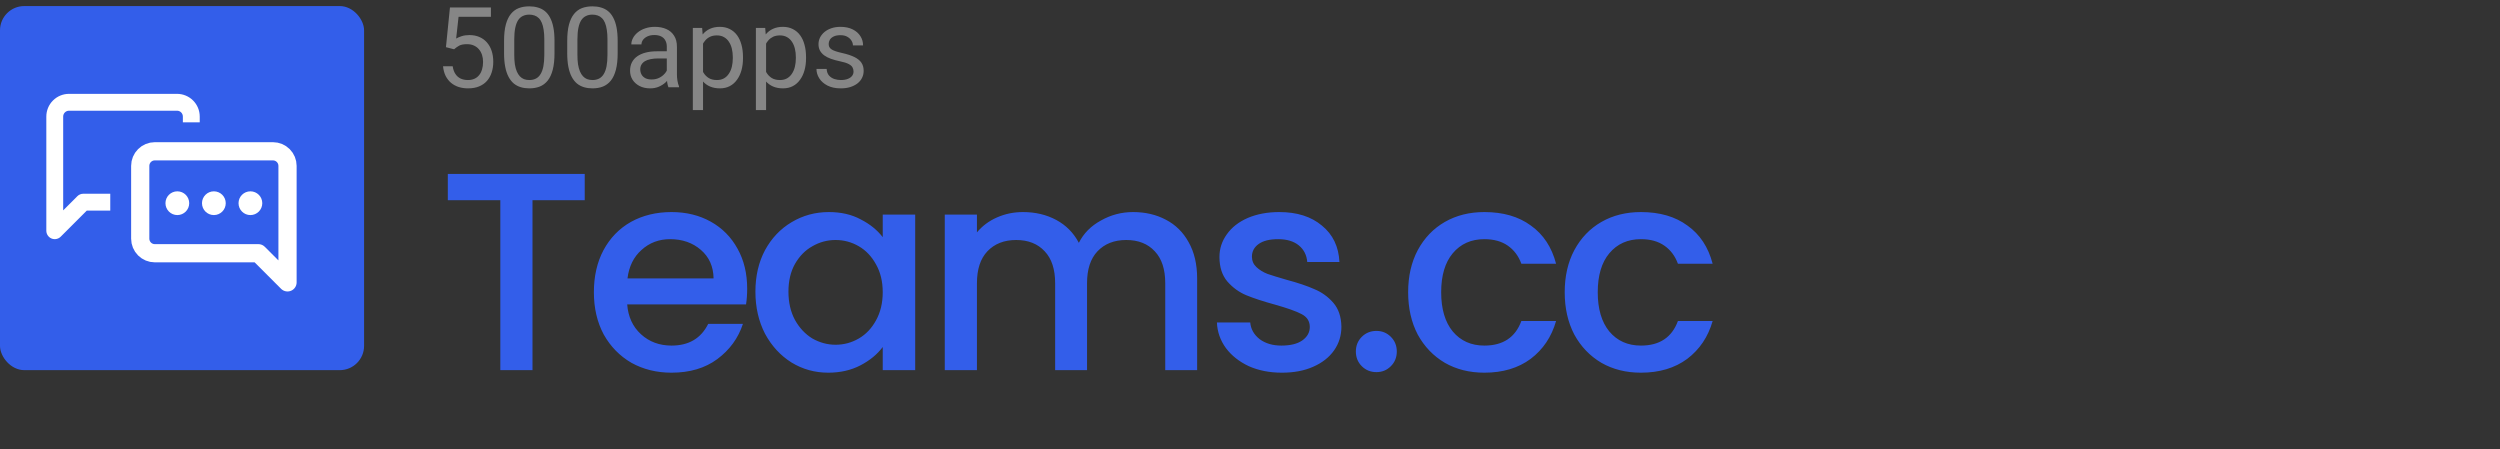 <svg width="206" height="37" viewBox="0 0 206 37" fill="none" xmlns="http://www.w3.org/2000/svg">
<rect x="0" y="0" width="206" height="37" fill="#333333" stroke="none"/>
<g clip-path="url(#clip0_1_4)">
<rect y="0.5" width="30" height="30" rx="2" fill="#335EEA"/>
<path d="M48.181 14.333V16.497H43.878V30.5H41.226V16.497H36.9V14.333H48.181ZM61.567 23.777C61.567 24.258 61.536 24.692 61.474 25.08H51.681C51.759 26.104 52.139 26.925 52.821 27.546C53.503 28.166 54.341 28.476 55.333 28.476C56.76 28.476 57.768 27.879 58.357 26.685H61.218C60.831 27.864 60.125 28.833 59.102 29.593C58.094 30.337 56.837 30.709 55.333 30.709C54.108 30.709 53.007 30.438 52.03 29.895C51.069 29.337 50.309 28.562 49.751 27.569C49.208 26.561 48.936 25.398 48.936 24.08C48.936 22.762 49.2 21.606 49.727 20.614C50.27 19.606 51.022 18.831 51.984 18.288C52.961 17.745 54.077 17.474 55.333 17.474C56.543 17.474 57.621 17.737 58.567 18.265C59.513 18.792 60.249 19.536 60.776 20.498C61.304 21.444 61.567 22.537 61.567 23.777ZM58.799 22.94C58.784 21.963 58.435 21.18 57.752 20.591C57.07 20.001 56.225 19.707 55.217 19.707C54.302 19.707 53.519 20.001 52.867 20.591C52.216 21.165 51.828 21.948 51.705 22.94H58.799ZM62.246 24.033C62.246 22.746 62.51 21.606 63.037 20.614C63.58 19.621 64.309 18.854 65.224 18.311C66.154 17.753 67.178 17.474 68.294 17.474C69.302 17.474 70.178 17.675 70.923 18.078C71.683 18.466 72.287 18.955 72.737 19.544V17.683H75.412V30.5H72.737V28.593C72.287 29.197 71.675 29.701 70.9 30.105C70.124 30.508 69.24 30.709 68.248 30.709C67.147 30.709 66.139 30.43 65.224 29.872C64.309 29.298 63.58 28.507 63.037 27.499C62.51 26.476 62.246 25.32 62.246 24.033ZM72.737 24.08C72.737 23.196 72.551 22.428 72.179 21.777C71.822 21.126 71.349 20.629 70.76 20.288C70.171 19.947 69.535 19.776 68.853 19.776C68.17 19.776 67.534 19.947 66.945 20.288C66.356 20.614 65.875 21.102 65.503 21.754C65.146 22.39 64.968 23.149 64.968 24.033C64.968 24.917 65.146 25.693 65.503 26.36C65.875 27.026 66.356 27.538 66.945 27.895C67.55 28.236 68.186 28.407 68.853 28.407C69.535 28.407 70.171 28.236 70.76 27.895C71.349 27.554 71.822 27.057 72.179 26.406C72.551 25.739 72.737 24.964 72.737 24.08ZM93.364 17.474C94.372 17.474 95.271 17.683 96.062 18.102C96.869 18.52 97.497 19.141 97.947 19.963C98.412 20.785 98.644 21.777 98.644 22.94V30.5H96.016V23.335C96.016 22.188 95.729 21.312 95.155 20.707C94.581 20.087 93.798 19.776 92.806 19.776C91.813 19.776 91.022 20.087 90.433 20.707C89.859 21.312 89.572 22.188 89.572 23.335V30.5H86.944V23.335C86.944 22.188 86.657 21.312 86.083 20.707C85.509 20.087 84.726 19.776 83.734 19.776C82.741 19.776 81.95 20.087 81.361 20.707C80.787 21.312 80.5 22.188 80.5 23.335V30.5H77.849V17.683H80.5V19.148C80.935 18.621 81.485 18.21 82.152 17.916C82.819 17.621 83.532 17.474 84.292 17.474C85.316 17.474 86.231 17.691 87.037 18.125C87.843 18.559 88.464 19.187 88.898 20.009C89.285 19.234 89.89 18.621 90.712 18.172C91.534 17.706 92.418 17.474 93.364 17.474ZM105.624 30.709C104.616 30.709 103.709 30.531 102.903 30.174C102.112 29.802 101.484 29.306 101.018 28.686C100.553 28.05 100.305 27.344 100.274 26.569H103.019C103.065 27.112 103.321 27.569 103.787 27.941C104.267 28.298 104.864 28.476 105.578 28.476C106.322 28.476 106.896 28.337 107.299 28.058C107.718 27.763 107.927 27.391 107.927 26.941C107.927 26.46 107.695 26.104 107.229 25.871C106.78 25.638 106.058 25.383 105.066 25.103C104.104 24.84 103.321 24.584 102.717 24.336C102.112 24.088 101.584 23.708 101.135 23.196C100.701 22.684 100.483 22.01 100.483 21.172C100.483 20.49 100.685 19.87 101.088 19.311C101.491 18.738 102.065 18.288 102.81 17.962C103.569 17.637 104.438 17.474 105.415 17.474C106.873 17.474 108.043 17.846 108.927 18.59C109.827 19.319 110.308 20.319 110.37 21.591H107.718C107.671 21.017 107.439 20.56 107.02 20.218C106.601 19.877 106.035 19.707 105.322 19.707C104.624 19.707 104.089 19.838 103.717 20.102C103.345 20.366 103.159 20.715 103.159 21.149C103.159 21.49 103.283 21.777 103.531 22.01C103.779 22.242 104.081 22.428 104.438 22.568C104.795 22.692 105.322 22.855 106.02 23.056C106.95 23.305 107.71 23.56 108.299 23.824C108.904 24.072 109.424 24.444 109.858 24.941C110.292 25.437 110.517 26.096 110.532 26.918C110.532 27.647 110.331 28.298 109.928 28.872C109.524 29.445 108.951 29.895 108.206 30.221C107.477 30.547 106.617 30.709 105.624 30.709ZM113.421 30.663C112.94 30.663 112.537 30.5 112.211 30.174C111.886 29.849 111.723 29.445 111.723 28.965C111.723 28.484 111.886 28.081 112.211 27.755C112.537 27.43 112.94 27.267 113.421 27.267C113.886 27.267 114.282 27.43 114.607 27.755C114.933 28.081 115.096 28.484 115.096 28.965C115.096 29.445 114.933 29.849 114.607 30.174C114.282 30.5 113.886 30.663 113.421 30.663ZM116.031 24.08C116.031 22.762 116.295 21.606 116.822 20.614C117.365 19.606 118.109 18.831 119.055 18.288C120.001 17.745 121.087 17.474 122.312 17.474C123.863 17.474 125.142 17.846 126.15 18.59C127.173 19.319 127.864 20.366 128.22 21.73H125.359C125.126 21.095 124.754 20.598 124.243 20.242C123.731 19.885 123.087 19.707 122.312 19.707C121.226 19.707 120.358 20.094 119.707 20.87C119.071 21.63 118.753 22.7 118.753 24.08C118.753 25.46 119.071 26.538 119.707 27.313C120.358 28.089 121.226 28.476 122.312 28.476C123.847 28.476 124.863 27.802 125.359 26.453H128.22C127.848 27.755 127.15 28.794 126.127 29.57C125.103 30.329 123.832 30.709 122.312 30.709C121.087 30.709 120.001 30.438 119.055 29.895C118.109 29.337 117.365 28.562 116.822 27.569C116.295 26.561 116.031 25.398 116.031 24.08ZM128.932 24.08C128.932 22.762 129.196 21.606 129.723 20.614C130.266 19.606 131.01 18.831 131.956 18.288C132.902 17.745 133.988 17.474 135.213 17.474C136.764 17.474 138.043 17.846 139.051 18.59C140.074 19.319 140.765 20.366 141.121 21.73H138.26C138.027 21.095 137.655 20.598 137.144 20.242C136.632 19.885 135.988 19.707 135.213 19.707C134.127 19.707 133.259 20.094 132.608 20.87C131.972 21.63 131.654 22.7 131.654 24.08C131.654 25.46 131.972 26.538 132.608 27.313C133.259 28.089 134.127 28.476 135.213 28.476C136.748 28.476 137.764 27.802 138.26 26.453H141.121C140.749 27.755 140.051 28.794 139.028 29.57C138.004 30.329 136.733 30.709 135.213 30.709C133.988 30.709 132.902 30.438 131.956 29.895C131.01 29.337 130.266 28.562 129.723 27.569C129.196 26.561 128.932 25.398 128.932 24.08Z" fill="#335EEA"/>
<path d="M37.415 4.06L36.746 3.888L37.076 0.613H40.451V1.386H37.785L37.587 3.175C37.707 3.105 37.859 3.041 38.043 2.98C38.23 2.92 38.444 2.89 38.684 2.89C38.989 2.89 39.261 2.943 39.502 3.048C39.743 3.151 39.948 3.298 40.117 3.491C40.288 3.684 40.419 3.916 40.51 4.187C40.6 4.458 40.645 4.76 40.645 5.095C40.645 5.411 40.601 5.702 40.514 5.967C40.43 6.232 40.302 6.464 40.13 6.662C39.958 6.858 39.742 7.01 39.48 7.119C39.221 7.227 38.915 7.281 38.562 7.281C38.297 7.281 38.046 7.245 37.808 7.173C37.573 7.098 37.362 6.985 37.175 6.834C36.992 6.68 36.841 6.491 36.724 6.265C36.609 6.036 36.537 5.768 36.507 5.461H37.302C37.338 5.708 37.41 5.915 37.519 6.084C37.627 6.253 37.769 6.381 37.944 6.468C38.121 6.552 38.328 6.595 38.562 6.595C38.761 6.595 38.937 6.56 39.091 6.491C39.245 6.421 39.374 6.322 39.48 6.192C39.585 6.063 39.665 5.906 39.719 5.723C39.776 5.539 39.805 5.333 39.805 5.104C39.805 4.896 39.776 4.703 39.719 4.525C39.662 4.348 39.576 4.193 39.461 4.06C39.35 3.928 39.213 3.825 39.05 3.753C38.888 3.678 38.701 3.64 38.49 3.64C38.21 3.64 37.998 3.678 37.853 3.753C37.712 3.828 37.566 3.931 37.415 4.06ZM45.691 3.378V4.381C45.691 4.92 45.643 5.375 45.547 5.745C45.45 6.116 45.312 6.414 45.131 6.64C44.95 6.866 44.732 7.03 44.476 7.132C44.223 7.232 43.937 7.281 43.618 7.281C43.365 7.281 43.131 7.25 42.917 7.186C42.704 7.123 42.511 7.022 42.339 6.884C42.17 6.742 42.026 6.558 41.906 6.333C41.785 6.107 41.693 5.833 41.63 5.51C41.567 5.188 41.535 4.812 41.535 4.381V3.378C41.535 2.839 41.583 2.387 41.68 2.023C41.779 1.658 41.919 1.366 42.1 1.146C42.281 0.923 42.497 0.764 42.75 0.667C43.006 0.571 43.292 0.523 43.609 0.523C43.865 0.523 44.1 0.554 44.313 0.618C44.53 0.678 44.723 0.776 44.892 0.911C45.06 1.044 45.203 1.222 45.321 1.444C45.441 1.664 45.533 1.934 45.596 2.253C45.66 2.572 45.691 2.947 45.691 3.378ZM44.851 4.516V3.238C44.851 2.943 44.833 2.684 44.797 2.461C44.764 2.235 44.714 2.042 44.648 1.883C44.581 1.723 44.497 1.593 44.395 1.494C44.295 1.395 44.179 1.322 44.047 1.277C43.917 1.229 43.771 1.205 43.609 1.205C43.41 1.205 43.234 1.243 43.08 1.318C42.926 1.39 42.797 1.506 42.692 1.666C42.589 1.825 42.511 2.035 42.457 2.294C42.403 2.553 42.375 2.867 42.375 3.238V4.516C42.375 4.812 42.392 5.072 42.425 5.298C42.461 5.524 42.514 5.72 42.583 5.885C42.652 6.048 42.737 6.182 42.836 6.287C42.935 6.393 43.05 6.471 43.179 6.522C43.312 6.57 43.458 6.595 43.618 6.595C43.822 6.595 44.002 6.555 44.155 6.477C44.309 6.399 44.437 6.277 44.539 6.111C44.645 5.942 44.723 5.727 44.774 5.465C44.825 5.2 44.851 4.884 44.851 4.516ZM50.896 3.378V4.381C50.896 4.92 50.847 5.375 50.751 5.745C50.655 6.116 50.516 6.414 50.336 6.64C50.155 6.866 49.936 7.03 49.68 7.132C49.427 7.232 49.141 7.281 48.822 7.281C48.569 7.281 48.336 7.25 48.122 7.186C47.908 7.123 47.715 7.022 47.544 6.884C47.375 6.742 47.23 6.558 47.11 6.333C46.989 6.107 46.898 5.833 46.834 5.51C46.771 5.188 46.739 4.812 46.739 4.381V3.378C46.739 2.839 46.788 2.387 46.884 2.023C46.983 1.658 47.123 1.366 47.304 1.146C47.485 0.923 47.702 0.764 47.955 0.667C48.211 0.571 48.497 0.523 48.813 0.523C49.069 0.523 49.304 0.554 49.518 0.618C49.735 0.678 49.927 0.776 50.096 0.911C50.265 1.044 50.408 1.222 50.525 1.444C50.646 1.664 50.738 1.934 50.801 2.253C50.864 2.572 50.896 2.947 50.896 3.378ZM50.055 4.516V3.238C50.055 2.943 50.037 2.684 50.001 2.461C49.968 2.235 49.918 2.042 49.852 1.883C49.786 1.723 49.702 1.593 49.599 1.494C49.5 1.395 49.384 1.322 49.251 1.277C49.122 1.229 48.976 1.205 48.813 1.205C48.614 1.205 48.438 1.243 48.285 1.318C48.131 1.39 48.001 1.506 47.896 1.666C47.794 1.825 47.715 2.035 47.661 2.294C47.607 2.553 47.58 2.867 47.58 3.238V4.516C47.58 4.812 47.596 5.072 47.629 5.298C47.666 5.524 47.718 5.72 47.788 5.885C47.857 6.048 47.941 6.182 48.041 6.287C48.14 6.393 48.254 6.471 48.384 6.522C48.516 6.57 48.663 6.595 48.822 6.595C49.027 6.595 49.206 6.555 49.36 6.477C49.513 6.399 49.641 6.277 49.744 6.111C49.849 5.942 49.927 5.727 49.979 5.465C50.03 5.2 50.055 4.884 50.055 4.516ZM54.944 6.355V3.839C54.944 3.646 54.904 3.479 54.826 3.337C54.751 3.193 54.636 3.081 54.483 3.003C54.329 2.925 54.139 2.886 53.913 2.886C53.703 2.886 53.517 2.922 53.358 2.994C53.201 3.066 53.078 3.161 52.987 3.279C52.9 3.396 52.856 3.523 52.856 3.658H52.021C52.021 3.483 52.066 3.31 52.156 3.139C52.246 2.967 52.376 2.812 52.545 2.673C52.716 2.532 52.921 2.42 53.159 2.339C53.4 2.255 53.668 2.212 53.963 2.212C54.319 2.212 54.632 2.273 54.903 2.393C55.177 2.514 55.391 2.696 55.544 2.94C55.701 3.181 55.779 3.483 55.779 3.848V6.125C55.779 6.287 55.793 6.461 55.82 6.644C55.85 6.828 55.894 6.986 55.951 7.119V7.191H55.079C55.037 7.094 55.004 6.966 54.98 6.807C54.956 6.644 54.944 6.494 54.944 6.355ZM55.088 4.227L55.097 4.815H54.252C54.014 4.815 53.802 4.834 53.615 4.873C53.429 4.909 53.272 4.965 53.145 5.04C53.019 5.116 52.923 5.211 52.856 5.325C52.79 5.436 52.757 5.568 52.757 5.718C52.757 5.872 52.792 6.012 52.861 6.138C52.93 6.265 53.034 6.366 53.173 6.441C53.314 6.513 53.487 6.549 53.692 6.549C53.948 6.549 54.174 6.495 54.37 6.387C54.566 6.278 54.721 6.146 54.835 5.989C54.953 5.833 55.016 5.68 55.025 5.533L55.382 5.935C55.361 6.061 55.303 6.202 55.21 6.355C55.117 6.509 54.992 6.656 54.835 6.798C54.681 6.936 54.498 7.052 54.284 7.146C54.073 7.236 53.835 7.281 53.57 7.281C53.239 7.281 52.948 7.216 52.698 7.087C52.451 6.957 52.258 6.784 52.12 6.567C51.984 6.348 51.917 6.102 51.917 5.831C51.917 5.569 51.968 5.339 52.07 5.14C52.173 4.938 52.32 4.771 52.513 4.638C52.706 4.503 52.938 4.4 53.209 4.331C53.48 4.262 53.782 4.227 54.117 4.227H55.088ZM57.93 3.242V9.07H57.089V2.303H57.857L57.93 3.242ZM61.223 4.706V4.801C61.223 5.156 61.181 5.486 61.097 5.79C61.012 6.092 60.889 6.354 60.726 6.576C60.566 6.799 60.369 6.973 60.134 7.096C59.899 7.219 59.63 7.281 59.326 7.281C59.016 7.281 58.741 7.23 58.504 7.128C58.266 7.025 58.064 6.876 57.898 6.68C57.733 6.485 57.6 6.25 57.501 5.976C57.404 5.702 57.338 5.393 57.302 5.049V4.544C57.338 4.182 57.406 3.858 57.505 3.572C57.605 3.286 57.736 3.042 57.898 2.84C58.064 2.636 58.264 2.48 58.499 2.375C58.734 2.267 59.005 2.212 59.312 2.212C59.619 2.212 59.892 2.273 60.13 2.393C60.368 2.511 60.568 2.679 60.731 2.899C60.893 3.119 61.015 3.382 61.097 3.69C61.181 3.994 61.223 4.333 61.223 4.706ZM60.383 4.801V4.706C60.383 4.462 60.357 4.233 60.306 4.019C60.255 3.803 60.175 3.613 60.067 3.45C59.961 3.285 59.826 3.155 59.66 3.062C59.494 2.965 59.297 2.917 59.068 2.917C58.857 2.917 58.674 2.953 58.517 3.026C58.363 3.098 58.232 3.196 58.124 3.319C58.016 3.44 57.927 3.578 57.857 3.735C57.791 3.888 57.742 4.048 57.708 4.214V5.384C57.769 5.595 57.853 5.793 57.961 5.98C58.07 6.164 58.214 6.313 58.395 6.427C58.576 6.539 58.803 6.595 59.077 6.595C59.303 6.595 59.497 6.548 59.66 6.454C59.826 6.358 59.961 6.227 60.067 6.061C60.175 5.896 60.255 5.706 60.306 5.492C60.357 5.275 60.383 5.045 60.383 4.801ZM63.125 3.242V9.07H62.285V2.303H63.053L63.125 3.242ZM66.418 4.706V4.801C66.418 5.156 66.376 5.486 66.292 5.79C66.208 6.092 66.084 6.354 65.921 6.576C65.762 6.799 65.565 6.973 65.33 7.096C65.095 7.219 64.825 7.281 64.521 7.281C64.211 7.281 63.937 7.23 63.699 7.128C63.461 7.025 63.259 6.876 63.093 6.68C62.928 6.485 62.795 6.25 62.696 5.976C62.599 5.702 62.533 5.393 62.497 5.049V4.544C62.533 4.182 62.601 3.858 62.7 3.572C62.8 3.286 62.931 3.042 63.093 2.84C63.259 2.636 63.459 2.48 63.694 2.375C63.929 2.267 64.2 2.212 64.507 2.212C64.815 2.212 65.087 2.273 65.325 2.393C65.563 2.511 65.763 2.679 65.926 2.899C66.089 3.119 66.211 3.382 66.292 3.69C66.376 3.994 66.418 4.333 66.418 4.706ZM65.578 4.801V4.706C65.578 4.462 65.553 4.233 65.501 4.019C65.45 3.803 65.37 3.613 65.262 3.45C65.156 3.285 65.021 3.155 64.855 3.062C64.69 2.965 64.492 2.917 64.263 2.917C64.053 2.917 63.869 2.953 63.712 3.026C63.559 3.098 63.428 3.196 63.319 3.319C63.211 3.44 63.122 3.578 63.053 3.735C62.986 3.888 62.937 4.048 62.904 4.214V5.384C62.964 5.595 63.048 5.793 63.157 5.98C63.265 6.164 63.41 6.313 63.59 6.427C63.771 6.539 63.998 6.595 64.272 6.595C64.498 6.595 64.693 6.548 64.855 6.454C65.021 6.358 65.156 6.227 65.262 6.061C65.37 5.896 65.45 5.706 65.501 5.492C65.553 5.275 65.578 5.045 65.578 4.801ZM70.331 5.894C70.331 5.774 70.304 5.662 70.249 5.56C70.198 5.455 70.091 5.36 69.929 5.275C69.769 5.188 69.528 5.113 69.206 5.049C68.935 4.992 68.689 4.925 68.469 4.846C68.253 4.768 68.067 4.673 67.914 4.562C67.763 4.45 67.647 4.319 67.566 4.169C67.485 4.018 67.444 3.842 67.444 3.64C67.444 3.447 67.486 3.265 67.57 3.093C67.658 2.922 67.78 2.77 67.936 2.637C68.096 2.505 68.287 2.401 68.51 2.325C68.733 2.25 68.981 2.212 69.256 2.212C69.647 2.212 69.981 2.282 70.258 2.42C70.536 2.559 70.748 2.744 70.895 2.976C71.043 3.205 71.117 3.459 71.117 3.739H70.281C70.281 3.604 70.24 3.473 70.159 3.346C70.081 3.217 69.965 3.11 69.811 3.026C69.661 2.941 69.475 2.899 69.256 2.899C69.024 2.899 68.835 2.935 68.691 3.007C68.549 3.077 68.445 3.166 68.379 3.274C68.316 3.382 68.284 3.497 68.284 3.617C68.284 3.708 68.299 3.789 68.329 3.861C68.363 3.931 68.42 3.995 68.501 4.056C68.582 4.113 68.697 4.167 68.844 4.218C68.992 4.269 69.18 4.321 69.409 4.372C69.81 4.462 70.139 4.571 70.398 4.697C70.657 4.824 70.85 4.979 70.977 5.162C71.103 5.346 71.166 5.569 71.166 5.831C71.166 6.045 71.121 6.241 71.031 6.418C70.944 6.596 70.816 6.75 70.647 6.879C70.481 7.006 70.283 7.105 70.051 7.177C69.822 7.247 69.564 7.281 69.278 7.281C68.847 7.281 68.483 7.204 68.185 7.051C67.887 6.897 67.661 6.698 67.507 6.454C67.354 6.211 67.277 5.953 67.277 5.682H68.117C68.129 5.911 68.195 6.093 68.316 6.229C68.436 6.361 68.584 6.456 68.759 6.513C68.933 6.567 69.106 6.595 69.278 6.595C69.507 6.595 69.698 6.564 69.852 6.504C70.008 6.444 70.127 6.361 70.209 6.256C70.29 6.15 70.331 6.03 70.331 5.894Z" fill="#868686"/>
<path fill-rule="evenodd" clip-rule="evenodd" d="M5.347 9.263C5.438 9.173 5.56 9.122 5.687 9.122H14.587C14.714 9.122 14.837 9.173 14.927 9.263C15.017 9.353 15.068 9.476 15.068 9.603V10.079H16.458V9.603C16.458 9.107 16.261 8.631 15.91 8.281C15.559 7.93 15.083 7.733 14.587 7.733H5.687C5.191 7.733 4.715 7.93 4.365 8.281C4.014 8.631 3.817 9.107 3.817 9.603V19.011C3.817 19.292 3.986 19.545 4.246 19.653C4.505 19.761 4.804 19.701 5.003 19.502L7.151 17.354H9.086V15.964H6.863C6.679 15.964 6.502 16.038 6.372 16.168L5.206 17.334V9.603C5.206 9.476 5.257 9.353 5.347 9.263Z" fill="white"/>
<path d="M11.555 19.667C11.555 19.985 11.682 20.291 11.907 20.516C12.132 20.741 12.437 20.867 12.755 20.867H21.291L23.692 23.267V13.666C23.692 13.348 23.565 13.043 23.34 12.818C23.115 12.593 22.81 12.466 22.491 12.466H12.755C12.437 12.466 12.132 12.593 11.907 12.818C11.682 13.043 11.555 13.348 11.555 13.666V19.667Z" stroke="white" stroke-width="1.5" stroke-linecap="round" stroke-linejoin="round"/>
<path d="M14.612 17.722C15.153 17.722 15.591 17.284 15.591 16.743C15.591 16.203 15.153 15.765 14.612 15.765C14.072 15.765 13.634 16.203 13.634 16.743C13.634 17.284 14.072 17.722 14.612 17.722Z" fill="white"/>
<path d="M17.623 17.722C18.163 17.722 18.601 17.284 18.601 16.743C18.601 16.203 18.163 15.765 17.623 15.765C17.082 15.765 16.644 16.203 16.644 16.743C16.644 17.284 17.082 17.722 17.623 17.722Z" fill="white"/>
<path d="M20.634 17.722C21.174 17.722 21.612 17.284 21.612 16.743C21.612 16.203 21.174 15.765 20.634 15.765C20.093 15.765 19.655 16.203 19.655 16.743C19.655 17.284 20.093 17.722 20.634 17.722Z" fill="white"/>
</g>
<defs>
<clipPath id="clip0_1_4">
<rect width="206" height="36" fill="white" transform="translate(0 0.5)"/>
</clipPath>
</defs>
</svg>

